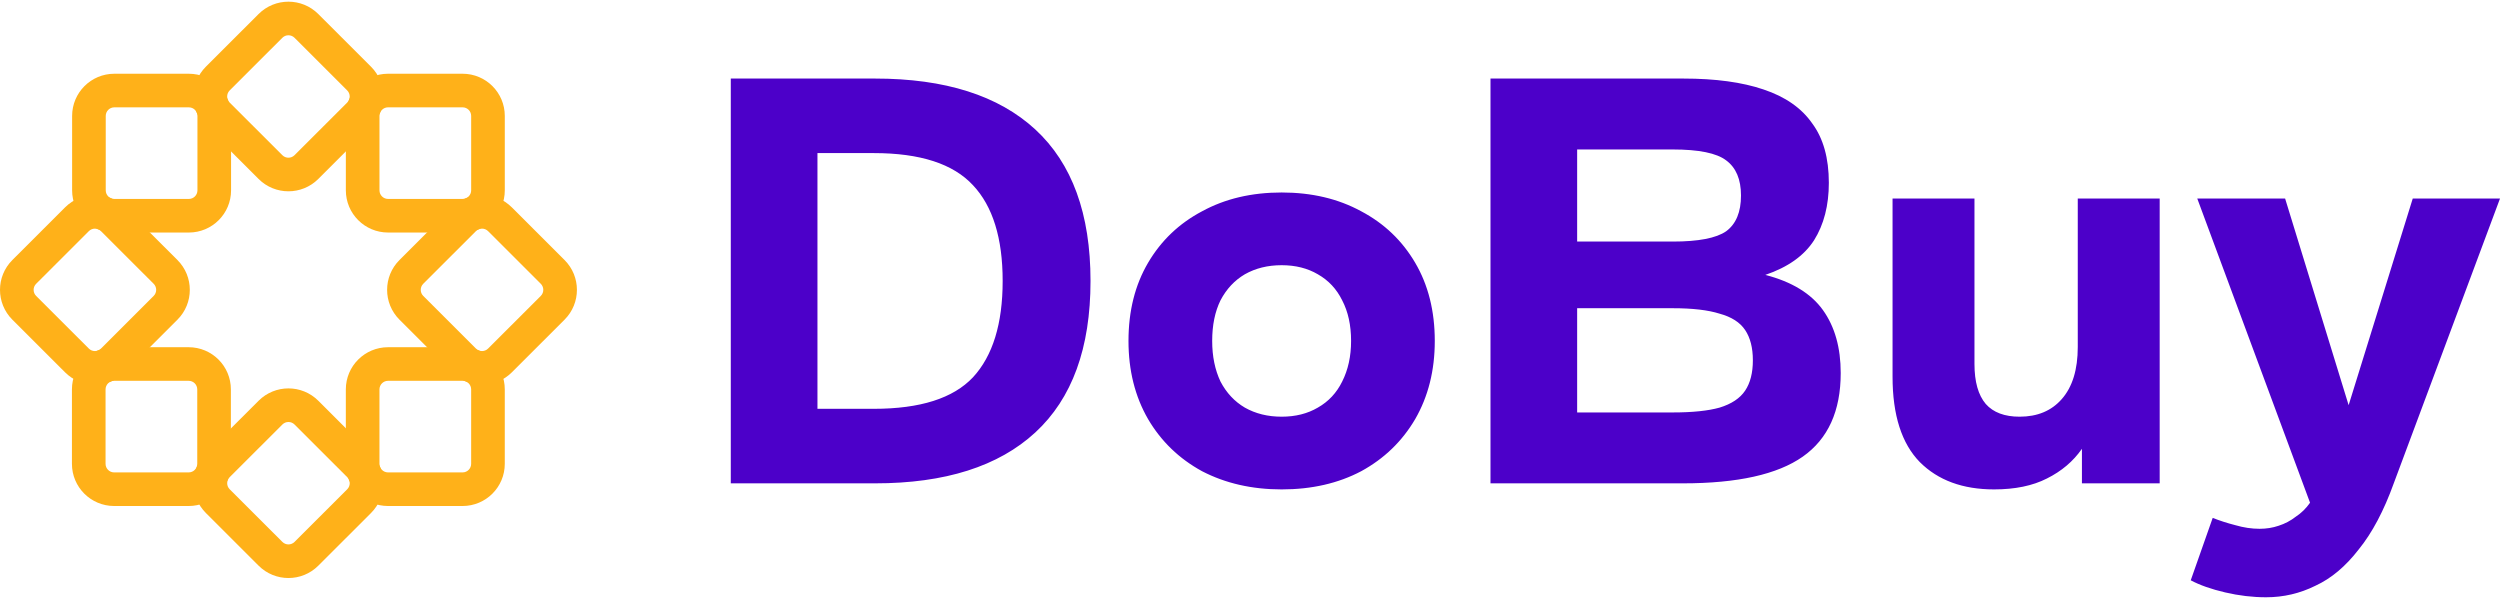<svg width="340" height="82" viewBox="0 0 340 82" fill="none" xmlns="http://www.w3.org/2000/svg">
  <path
    d="M99.387 65.735V10.684H119.005C128.531 10.684 135.797 12.992 140.802 17.607C145.807 22.222 148.31 29.09 148.31 38.21C148.31 47.33 145.807 54.197 140.802 58.813C135.797 63.428 128.531 65.735 119.005 65.735H99.387ZM111.174 55.599H118.843C125.14 55.599 129.634 54.17 132.325 51.313C135.016 48.401 136.362 44.033 136.362 38.21C136.362 32.386 135.016 28.046 132.325 25.189C129.634 22.277 125.14 20.821 118.843 20.821H111.174V55.599ZM174.302 66.559C170.265 66.559 166.659 65.735 163.484 64.087C160.363 62.384 157.914 60.021 156.138 56.999C154.361 53.923 153.474 50.379 153.474 46.368C153.474 42.303 154.361 38.759 156.138 35.737C157.914 32.716 160.363 30.381 163.484 28.733C166.605 27.029 170.212 26.178 174.302 26.178C178.392 26.178 181.998 27.029 185.121 28.733C188.242 30.381 190.691 32.716 192.465 35.737C194.242 38.759 195.13 42.303 195.13 46.368C195.13 50.379 194.242 53.923 192.465 56.999C190.691 60.021 188.242 62.384 185.121 64.087C181.998 65.735 178.392 66.559 174.302 66.559ZM174.302 56.67C176.186 56.67 177.827 56.258 179.227 55.434C180.679 54.61 181.783 53.428 182.537 51.89C183.343 50.297 183.747 48.456 183.747 46.368C183.747 44.226 183.343 42.385 182.537 40.847C181.783 39.309 180.679 38.127 179.227 37.303C177.827 36.479 176.186 36.067 174.302 36.067C172.418 36.067 170.75 36.479 169.297 37.303C167.897 38.127 166.794 39.309 165.987 40.847C165.233 42.385 164.857 44.226 164.857 46.368C164.857 48.456 165.233 50.297 165.987 51.89C166.794 53.428 167.897 54.61 169.297 55.434C170.75 56.258 172.418 56.67 174.302 56.67ZM202.707 65.735V10.684H228.944C233.304 10.684 236.936 11.179 239.842 12.168C242.803 13.157 245.01 14.695 246.462 16.783C247.969 18.816 248.723 21.508 248.723 24.859C248.723 27.936 248.05 30.546 246.705 32.688C245.358 34.776 243.153 36.342 240.085 37.386C243.691 38.32 246.3 39.913 247.916 42.165C249.53 44.418 250.337 47.275 250.337 50.736C250.337 55.901 248.614 59.691 245.17 62.109C241.727 64.526 236.291 65.735 228.863 65.735H202.707ZM214.492 56.093H227.49C230.182 56.093 232.307 55.873 233.868 55.434C235.482 54.939 236.641 54.17 237.339 53.126C238.039 52.082 238.39 50.709 238.39 49.006C238.39 47.303 238.039 45.929 237.339 44.885C236.641 43.841 235.482 43.099 233.868 42.66C232.307 42.165 230.182 41.918 227.49 41.918H214.492V56.093ZM214.492 32.853H227.49C230.989 32.853 233.411 32.386 234.756 31.452C236.101 30.463 236.775 28.842 236.775 26.59C236.775 24.392 236.101 22.799 234.756 21.81C233.464 20.821 231.043 20.327 227.49 20.327H214.492V32.853ZM271.192 66.559C266.941 66.559 263.577 65.323 261.102 62.851C258.625 60.323 257.387 56.45 257.387 51.231V27.002H268.528V49.5C268.528 51.918 269.04 53.73 270.063 54.939C271.085 56.093 272.62 56.67 274.664 56.67C277.087 56.67 278.996 55.873 280.396 54.28C281.85 52.632 282.576 50.269 282.576 47.193V27.002H293.717V65.735H283.142V61.038C281.957 62.741 280.369 64.087 278.378 65.076C276.44 66.065 274.045 66.559 271.192 66.559ZM308.192 81.228C306.363 81.228 304.505 81.009 302.622 80.569C300.739 80.13 299.178 79.58 297.94 78.921L300.927 70.433C301.896 70.817 302.919 71.147 303.995 71.421C305.124 71.751 306.228 71.916 307.304 71.916C308.22 71.916 309.081 71.779 309.888 71.504C310.748 71.229 311.529 70.817 312.23 70.268C312.983 69.773 313.628 69.142 314.166 68.372L298.828 27.002H310.776L319.414 55.104L328.133 27.002H340L325.55 65.735C324.205 69.471 322.617 72.466 320.787 74.718C319.01 77.025 317.046 78.674 314.892 79.663C312.793 80.706 310.56 81.228 308.192 81.228Z"
    fill="#4C00C9" />
  <path
    d="M13.733 31.437L20.898 38.595L24.132 35.364L16.967 28.206L13.733 31.437ZM20.898 38.595C21.355 39.051 21.355 39.79 20.898 40.246L24.132 43.477C26.374 41.236 26.374 37.604 24.132 35.364L20.898 38.595ZM20.898 40.246L13.733 47.404L16.967 50.635L24.132 43.477L20.898 40.246ZM13.733 47.404C13.277 47.86 12.537 47.86 12.081 47.404L8.847 50.635C11.089 52.875 14.725 52.875 16.967 50.635L13.733 47.404ZM12.081 47.404L4.916 40.246L1.682 43.477L8.847 50.635L12.081 47.404ZM4.916 40.246C4.459 39.79 4.459 39.05 4.916 38.595L1.682 35.364C-0.561 37.604 -0.561 41.236 1.682 43.477L4.916 40.246ZM4.916 38.595L12.08 31.437L8.846 28.206L1.682 35.364L4.916 38.595ZM12.08 31.437C12.537 30.981 13.277 30.981 13.733 31.437L16.967 28.206C14.724 25.966 11.089 25.966 8.846 28.206L12.08 31.437Z"
    fill="#FFB119" />
  <path
    d="M31.239 64.891L38.404 57.733L35.17 54.502L28.005 61.66L31.239 64.891ZM38.404 57.733C38.86 57.277 39.6 57.277 40.057 57.733L43.29 54.502C41.048 52.262 37.412 52.262 35.17 54.502L38.404 57.733ZM40.057 57.733L47.221 64.891L50.455 61.66L43.29 54.502L40.057 57.733ZM47.221 64.891C47.678 65.347 47.678 66.086 47.221 66.542L50.455 69.772C52.697 67.532 52.697 63.9 50.455 61.66L47.221 64.891ZM47.221 66.542L40.056 73.7L43.29 76.931L50.455 69.772L47.221 66.542ZM40.056 73.7C39.6 74.156 38.86 74.156 38.404 73.7L35.17 76.931C37.412 79.171 41.048 79.171 43.29 76.931L40.056 73.7ZM38.404 73.7L31.239 66.542L28.005 69.773L35.17 76.931L38.404 73.7ZM31.239 66.542C30.782 66.086 30.782 65.347 31.239 64.891L28.005 61.66C25.763 63.901 25.763 67.533 28.005 69.773L31.239 66.542Z"
    fill="#FFB119" />
  <path
    d="M15.55 14.598H25.683V10.029H15.55V14.598ZM25.683 14.598C26.328 14.598 26.852 15.12 26.852 15.765H31.425C31.425 12.597 28.854 10.029 25.683 10.029V14.598ZM26.852 15.765V25.888H31.425V15.765H26.852ZM26.852 25.888C26.852 26.533 26.328 27.056 25.683 27.056V31.625C28.854 31.625 31.425 29.056 31.425 25.888H26.852ZM25.683 27.056H15.55V31.625H25.683V27.056ZM15.55 27.056C14.904 27.056 14.381 26.533 14.381 25.888H9.808C9.808 29.056 12.379 31.625 15.55 31.625V27.056ZM14.381 25.888V15.765H9.808V25.888H14.381ZM14.381 15.765C14.381 15.12 14.904 14.598 15.55 14.598V10.029C12.379 10.029 9.808 12.597 9.808 15.765H14.381Z"
    fill="#FFB119" />
  <path
    d="M64.728 47.403L57.563 40.245L54.329 43.476L61.494 50.634L64.728 47.403ZM57.563 40.245C57.107 39.789 57.107 39.05 57.563 38.594L54.329 35.363C52.087 37.603 52.087 41.235 54.329 43.476L57.563 40.245ZM57.563 38.594L64.728 31.436L61.494 28.205L54.329 35.363L57.563 38.594ZM64.728 31.436C65.184 30.98 65.924 30.98 66.38 31.436L69.614 28.205C67.372 25.965 63.736 25.965 61.494 28.205L64.728 31.436ZM66.38 31.436L73.545 38.594L76.779 35.363L69.614 28.205L66.38 31.436ZM73.545 38.594C74.002 39.05 74.002 39.789 73.546 40.245L76.779 43.475C79.022 41.235 79.022 37.603 76.779 35.363L73.545 38.594ZM73.546 40.245L66.381 47.403L69.615 50.633L76.779 43.475L73.546 40.245ZM66.381 47.403C65.925 47.859 65.185 47.859 64.728 47.403L61.494 50.634C63.737 52.874 67.372 52.874 69.615 50.633L66.381 47.403Z"
    fill="#FFB119" />
  <path
    d="M51.609 15.764V25.887H47.036V15.764H51.609ZM51.609 25.887C51.609 26.532 52.132 27.055 52.778 27.055V31.624C49.606 31.624 47.036 29.055 47.036 25.887H51.609ZM52.778 27.055H62.91V31.624H52.778V27.055ZM62.91 27.055C63.556 27.055 64.079 26.532 64.079 25.887H68.652C68.652 29.055 66.081 31.624 62.91 31.624V27.055ZM64.079 25.887V15.764H68.652V25.887H64.079ZM64.079 15.764C64.079 15.119 63.556 14.597 62.91 14.597V10.028C66.081 10.028 68.652 12.596 68.652 15.764H64.079ZM62.91 14.597H52.778V10.028H62.91V14.597ZM52.778 14.597C52.132 14.597 51.609 15.119 51.609 15.764H47.036C47.036 12.596 49.606 10.028 52.778 10.028V14.597Z"
    fill="#FFB119" />
  <path
    d="M47.219 13.948L40.054 21.107L43.288 24.337L50.452 17.179L47.219 13.948ZM40.054 21.107C39.597 21.562 38.857 21.562 38.401 21.107L35.167 24.337C37.41 26.578 41.045 26.577 43.288 24.337L40.054 21.107ZM38.401 21.107L31.236 13.949L28.003 17.18L35.167 24.337L38.401 21.107ZM31.236 13.949C30.78 13.493 30.78 12.754 31.236 12.298L28.002 9.067C25.76 11.307 25.76 14.939 28.003 17.18L31.236 13.949ZM31.236 12.298L38.401 5.139L35.167 1.909L28.002 9.067L31.236 12.298ZM38.401 5.139C38.858 4.683 39.597 4.683 40.054 5.139L43.288 1.909C41.045 -0.332 37.41 -0.331 35.167 1.909L38.401 5.139ZM40.054 5.139L47.219 12.297L50.452 9.066L43.288 1.909L40.054 5.139ZM47.219 12.297C47.675 12.753 47.675 13.492 47.219 13.948L50.452 17.179C52.695 14.939 52.695 11.307 50.452 9.066L47.219 12.297Z"
    fill="#FFB119" />
  <path
    d="M52.775 51.79H62.908V47.221H52.775V51.79ZM62.908 51.79C63.553 51.79 64.077 52.313 64.077 52.958H68.65C68.65 49.789 66.079 47.221 62.908 47.221V51.79ZM64.077 52.958V63.08H68.65V52.958H64.077ZM64.077 63.08C64.077 63.725 63.553 64.248 62.908 64.248V68.817C66.079 68.817 68.65 66.249 68.65 63.08H64.077ZM62.908 64.248H52.775V68.817H62.908V64.248ZM52.775 64.248C52.13 64.248 51.606 63.725 51.606 63.08H47.033C47.033 66.249 49.604 68.817 52.775 68.817V64.248ZM51.606 63.08V52.958H47.033V63.08H51.606ZM51.606 52.958C51.606 52.313 52.13 51.79 52.775 51.79V47.221C49.604 47.221 47.033 49.789 47.033 52.958H51.606Z"
    fill="#FFB119" />
  <path
    d="M15.525 51.79H25.657V47.221H15.525V51.79ZM25.657 51.79C26.303 51.79 26.826 52.313 26.826 52.958H31.399C31.399 49.789 28.828 47.221 25.657 47.221V51.79ZM26.826 52.958V63.08H31.399V52.958H26.826ZM26.826 63.08C26.826 63.725 26.303 64.248 25.657 64.248V68.817C28.828 68.817 31.399 66.249 31.399 63.08H26.826ZM25.657 64.248H15.525V68.817H25.657V64.248ZM15.525 64.248C14.879 64.248 14.356 63.725 14.356 63.08H9.783C9.783 66.249 12.354 68.817 15.525 68.817V64.248ZM14.356 63.08V52.958H9.783V63.08H14.356ZM14.356 52.958C14.356 52.313 14.879 51.79 15.525 51.79V47.221C12.354 47.221 9.783 49.789 9.783 52.958H14.356Z"
    fill="#FFB119" />
</svg>
  